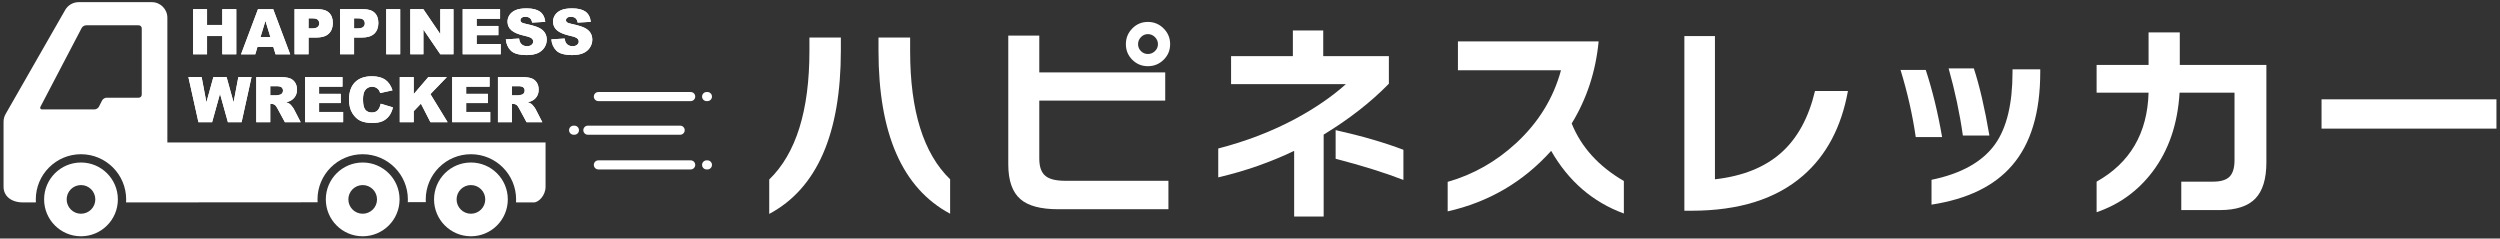 <svg width="524" height="50" viewBox="0 0 524 50" fill="none" xmlns="http://www.w3.org/2000/svg">
<rect x="0" y="0" width="524" height="50" fill="#333333" stroke="none"/>
<path d="M16.975 34.062C12.707 34.062 9.245 37.524 9.245 41.792C9.245 46.061 12.707 49.522 16.975 49.522C21.244 49.522 24.705 46.062 24.705 41.792C24.705 37.522 21.245 34.062 16.975 34.062ZM16.975 44.798C15.314 44.798 13.971 43.453 13.971 41.794C13.971 40.135 15.316 38.79 16.975 38.79C18.634 38.79 19.979 40.135 19.979 41.794C19.979 43.453 18.634 44.798 16.975 44.798Z" fill="white"/>
<path d="M98.706 34.062C94.437 34.062 90.976 37.524 90.976 41.792C90.976 46.061 94.435 49.522 98.706 49.522C102.976 49.522 106.435 46.062 106.435 41.792C106.435 37.522 102.976 34.062 98.706 34.062ZM98.706 44.798C97.045 44.798 95.701 43.453 95.701 41.794C95.701 40.135 97.047 38.79 98.706 38.79C100.364 38.79 101.71 40.135 101.71 41.794C101.71 43.453 100.364 44.798 98.706 44.798Z" fill="white"/>
<path d="M35.079 29.853V3.711C35.079 1.91 33.619 0.45 31.818 0.45H16.492C15.323 0.45 14.243 1.075 13.662 2.092L1.176 23.901C0.894 24.395 0.745 24.952 0.745 25.522V39.165C0.745 40.966 2.204 42.426 4.821 42.426H7.247C7.247 42.426 7.344 42.414 7.526 42.408C7.512 42.204 7.503 42 7.503 41.794C7.503 36.571 11.751 32.324 16.973 32.324C22.196 32.324 26.444 36.571 26.444 41.794C26.444 42.007 26.433 42.216 26.419 42.426C29.146 42.429 61.462 42.408 66.57 42.4C66.558 42.199 66.549 41.996 66.549 41.794C66.549 36.571 70.797 32.324 76.02 32.324C81.242 32.324 85.49 36.571 85.49 41.794C85.49 41.989 85.481 42.182 85.471 42.374C86.764 42.374 88.027 42.37 89.254 42.37C89.242 42.18 89.235 41.988 89.235 41.794C89.235 36.571 93.483 32.324 98.705 32.324C103.928 32.324 108.176 36.571 108.176 41.794C108.176 42.002 108.167 42.206 108.153 42.408C108.337 42.414 108.434 42.419 108.434 42.426H111.904C112.889 42.426 114.349 40.966 114.349 39.165V29.854H35.079V29.853ZM29.711 19.846C29.711 20.196 29.424 20.483 29.074 20.483H22.326C21.976 20.483 21.559 20.739 21.401 21.051L20.734 22.364C20.575 22.675 20.16 22.931 19.81 22.931H8.824C8.475 22.931 8.32 22.677 8.483 22.367L17.117 5.867C17.28 5.557 17.699 5.302 18.049 5.302H29.074C29.424 5.302 29.711 5.588 29.711 5.939V19.844V19.846Z" fill="white"/>
<path d="M76.02 34.062C71.751 34.062 68.29 37.524 68.29 41.792C68.29 46.061 71.749 49.522 76.02 49.522C80.29 49.522 83.75 46.062 83.75 41.792C83.75 37.522 80.288 34.062 76.02 34.062ZM76.02 44.798C74.359 44.798 73.015 43.453 73.015 41.794C73.015 40.135 74.361 38.79 76.02 38.79C77.678 38.79 79.024 40.135 79.024 41.794C79.024 43.453 77.678 44.798 76.02 44.798Z" fill="white"/>
<path d="M40.473 1.92H43.396V5.231H46.591V1.92H49.526V11.38H46.591V7.553H43.396V11.38H40.473V1.92Z" fill="white"/>
<path d="M57.284 9.82H53.966L53.505 11.382H50.52L54.075 1.922H57.263L60.818 11.382H57.756L57.284 9.82ZM56.678 7.773L55.633 4.372L54.6 7.773H56.678Z" fill="white"/>
<path d="M61.736 1.92H66.594C67.653 1.92 68.446 2.171 68.972 2.675C69.498 3.179 69.762 3.894 69.762 4.824C69.762 5.754 69.474 6.526 68.901 7.063C68.326 7.601 67.45 7.87 66.271 7.87H64.671V11.38H61.736V1.92ZM64.671 5.955H65.388C65.95 5.955 66.347 5.856 66.575 5.66C66.804 5.465 66.916 5.213 66.916 4.909C66.916 4.604 66.818 4.36 66.62 4.154C66.423 3.948 66.051 3.844 65.504 3.844H64.671V5.955Z" fill="white"/>
<path d="M71.278 1.92H76.137C77.195 1.92 77.988 2.171 78.515 2.675C79.041 3.179 79.304 3.894 79.304 4.824C79.304 5.754 79.017 6.526 78.444 7.063C77.869 7.601 76.993 7.87 75.814 7.87H74.213V11.38H71.278V1.92ZM74.215 5.955H74.932C75.495 5.955 75.891 5.856 76.12 5.66C76.349 5.465 76.461 5.213 76.461 4.909C76.461 4.604 76.362 4.36 76.165 4.154C75.968 3.948 75.595 3.844 75.048 3.844H74.215V5.955Z" fill="white"/>
<path d="M80.951 1.92H83.881V11.38H80.951V1.92Z" fill="white"/>
<path d="M85.997 1.92H88.726L92.288 7.153V1.92H95.043V11.38H92.288L88.745 6.185V11.38H85.997V1.92Z" fill="white"/>
<path d="M96.979 1.92H104.813V3.939H99.909V5.442H104.458V7.371H99.909V9.236H104.955V11.378H96.979V1.92Z" fill="white"/>
<path d="M106.02 8.25L108.801 8.075C108.861 8.527 108.984 8.872 109.168 9.107C109.469 9.49 109.899 9.682 110.458 9.682C110.875 9.682 111.197 9.584 111.422 9.388C111.649 9.192 111.762 8.965 111.762 8.707C111.762 8.449 111.655 8.243 111.44 8.049C111.225 7.856 110.726 7.674 109.942 7.501C108.661 7.213 107.746 6.829 107.199 6.353C106.648 5.875 106.373 5.267 106.373 4.526C106.373 4.039 106.513 3.58 106.796 3.147C107.078 2.714 107.5 2.375 108.067 2.127C108.633 1.88 109.407 1.757 110.392 1.757C111.601 1.757 112.522 1.982 113.158 2.43C113.791 2.881 114.171 3.596 114.29 4.576L111.535 4.737C111.462 4.311 111.308 4.001 111.073 3.807C110.837 3.613 110.515 3.516 110.101 3.516C109.762 3.516 109.506 3.589 109.334 3.733C109.163 3.876 109.076 4.051 109.076 4.259C109.076 4.41 109.147 4.545 109.289 4.666C109.426 4.791 109.753 4.907 110.269 5.014C111.547 5.289 112.461 5.568 113.016 5.85C113.568 6.133 113.97 6.482 114.222 6.9C114.475 7.317 114.6 7.783 114.6 8.301C114.6 8.907 114.432 9.466 114.096 9.978C113.76 10.491 113.291 10.879 112.69 11.144C112.089 11.409 111.329 11.54 110.413 11.54C108.804 11.54 107.689 11.23 107.071 10.611C106.453 9.991 106.101 9.204 106.02 8.249V8.25Z" fill="white"/>
<path d="M115.563 8.25L118.344 8.075C118.404 8.527 118.527 8.872 118.711 9.107C119.012 9.49 119.442 9.682 120.001 9.682C120.418 9.682 120.74 9.584 120.965 9.388C121.192 9.192 121.305 8.965 121.305 8.707C121.305 8.449 121.197 8.243 120.983 8.049C120.768 7.856 120.269 7.674 119.485 7.501C118.203 7.213 117.289 6.829 116.742 6.353C116.191 5.875 115.916 5.267 115.916 4.526C115.916 4.039 116.056 3.58 116.338 3.147C116.621 2.714 117.043 2.375 117.609 2.127C118.176 1.88 118.95 1.757 119.935 1.757C121.144 1.757 122.065 1.982 122.7 2.43C123.334 2.881 123.713 3.596 123.833 4.576L121.078 4.737C121.005 4.311 120.851 4.001 120.616 3.807C120.38 3.613 120.058 3.516 119.644 3.516C119.305 3.516 119.048 3.589 118.877 3.733C118.706 3.876 118.619 4.051 118.619 4.259C118.619 4.41 118.69 4.545 118.832 4.666C118.969 4.791 119.296 4.907 119.812 5.014C121.09 5.289 122.004 5.568 122.558 5.85C123.111 6.133 123.513 6.482 123.765 6.9C124.018 7.317 124.143 7.783 124.143 8.301C124.143 8.907 123.975 9.466 123.639 9.978C123.303 10.491 122.834 10.879 122.233 11.144C121.632 11.409 120.872 11.54 119.956 11.54C118.347 11.54 117.232 11.23 116.614 10.611C115.996 9.991 115.644 9.204 115.563 8.249V8.25Z" fill="white"/>
<path d="M39.486 16.152H42.262L43.261 21.448L44.724 16.152H47.491L48.958 21.441L49.959 16.152H52.721L50.636 25.612H47.77L46.111 19.657L44.459 25.612H41.593L39.489 16.152H39.486Z" fill="white"/>
<path d="M53.715 25.612V16.152H58.586C59.49 16.152 60.179 16.23 60.657 16.384C61.135 16.538 61.519 16.826 61.812 17.245C62.104 17.664 62.25 18.175 62.25 18.777C62.25 19.302 62.137 19.756 61.914 20.135C61.691 20.516 61.382 20.824 60.991 21.061C60.742 21.212 60.399 21.337 59.964 21.435C60.312 21.552 60.567 21.668 60.724 21.784C60.832 21.861 60.987 22.028 61.192 22.28C61.396 22.535 61.533 22.731 61.6 22.867L63.015 25.609H59.713L58.151 22.719C57.954 22.345 57.777 22.102 57.621 21.99C57.41 21.844 57.171 21.77 56.904 21.77H56.646V25.609H53.711L53.715 25.612ZM56.65 19.986H57.883C58.016 19.986 58.274 19.943 58.657 19.856C58.851 19.818 59.008 19.719 59.131 19.56C59.254 19.401 59.315 19.219 59.315 19.011C59.315 18.706 59.218 18.471 59.024 18.308C58.83 18.145 58.466 18.062 57.933 18.062H56.648V19.984L56.65 19.986Z" fill="white"/>
<path d="M63.949 16.151H71.782V18.17H66.879V19.673H71.427V21.602H66.879V23.467H71.924V25.609H63.949V16.149V16.151Z" fill="white"/>
<path d="M79.796 21.739L82.357 22.513C82.186 23.232 81.914 23.832 81.545 24.314C81.175 24.795 80.716 25.159 80.167 25.405C79.618 25.651 78.92 25.772 78.073 25.772C77.045 25.772 76.205 25.623 75.554 25.323C74.903 25.024 74.34 24.499 73.867 23.746C73.394 22.993 73.157 22.03 73.157 20.858C73.157 19.292 73.573 18.09 74.406 17.249C75.239 16.407 76.416 15.988 77.938 15.988C79.13 15.988 80.066 16.229 80.749 16.71C81.431 17.192 81.936 17.933 82.269 18.93L79.687 19.505C79.597 19.218 79.502 19.006 79.403 18.873C79.24 18.65 79.04 18.478 78.802 18.357C78.565 18.236 78.302 18.177 78.009 18.177C77.346 18.177 76.839 18.444 76.487 18.975C76.221 19.37 76.087 19.992 76.087 20.838C76.087 21.888 76.246 22.606 76.565 22.994C76.884 23.384 77.33 23.578 77.907 23.578C78.484 23.578 78.889 23.42 79.175 23.107C79.46 22.794 79.668 22.336 79.798 21.739H79.796Z" fill="white"/>
<path d="M83.791 16.152H86.714V19.726L89.776 16.152H93.663L90.212 19.723L93.819 25.612H90.219L88.224 21.721L86.714 23.304V25.612H83.791V16.152Z" fill="white"/>
<path d="M94.78 16.151H102.614V18.17H97.71V19.673H102.259V21.602H97.71V23.467H102.756V25.609H94.78V16.149V16.151Z" fill="white"/>
<path d="M104.368 25.612V16.152H109.239C110.143 16.152 110.832 16.23 111.31 16.384C111.788 16.538 112.172 16.826 112.465 17.245C112.758 17.664 112.903 18.175 112.903 18.777C112.903 19.302 112.79 19.756 112.567 20.135C112.344 20.516 112.035 20.824 111.644 21.061C111.395 21.212 111.052 21.337 110.617 21.435C110.965 21.552 111.22 21.668 111.377 21.784C111.485 21.861 111.641 22.028 111.845 22.28C112.049 22.535 112.186 22.731 112.254 22.867L113.668 25.609H110.366L108.804 22.719C108.607 22.345 108.43 22.102 108.274 21.99C108.063 21.844 107.824 21.77 107.558 21.77H107.299V25.609H104.364L104.368 25.612ZM107.305 19.986H108.538C108.671 19.986 108.929 19.943 109.312 19.856C109.506 19.818 109.663 19.719 109.786 19.56C109.909 19.401 109.97 19.219 109.97 19.011C109.97 18.706 109.873 18.471 109.679 18.308C109.485 18.145 109.121 18.062 108.588 18.062H107.303V19.984L107.305 19.986Z" fill="white"/>
<path d="M40.473 1.92H43.396V5.231H46.591V1.92H49.526V11.38H46.591V7.553H43.396V11.38H40.473V1.92Z" fill="white"/>
<path d="M57.284 9.82H53.966L53.505 11.382H50.52L54.075 1.922H57.263L60.818 11.382H57.756L57.284 9.82ZM56.678 7.773L55.633 4.372L54.6 7.773H56.678Z" fill="white"/>
<path d="M61.736 1.92H66.594C67.653 1.92 68.446 2.171 68.972 2.675C69.498 3.179 69.762 3.894 69.762 4.824C69.762 5.754 69.474 6.526 68.901 7.063C68.326 7.601 67.45 7.87 66.271 7.87H64.671V11.38H61.736V1.92ZM64.671 5.955H65.388C65.95 5.955 66.347 5.856 66.575 5.66C66.804 5.465 66.916 5.213 66.916 4.909C66.916 4.604 66.818 4.36 66.62 4.154C66.423 3.948 66.051 3.844 65.504 3.844H64.671V5.955Z" fill="white"/>
<path d="M71.278 1.92H76.137C77.195 1.92 77.988 2.171 78.515 2.675C79.041 3.179 79.304 3.894 79.304 4.824C79.304 5.754 79.017 6.526 78.444 7.063C77.869 7.601 76.993 7.87 75.814 7.87H74.213V11.38H71.278V1.92ZM74.215 5.955H74.932C75.495 5.955 75.891 5.856 76.12 5.66C76.349 5.465 76.461 5.213 76.461 4.909C76.461 4.604 76.362 4.36 76.165 4.154C75.968 3.948 75.595 3.844 75.048 3.844H74.215V5.955Z" fill="white"/>
<path d="M80.951 1.92H83.881V11.38H80.951V1.92Z" fill="white"/>
<path d="M85.997 1.92H88.726L92.288 7.153V1.92H95.043V11.38H92.288L88.745 6.185V11.38H85.997V1.92Z" fill="white"/>
<path d="M96.979 1.92H104.813V3.939H99.909V5.442H104.458V7.371H99.909V9.236H104.955V11.378H96.979V1.92Z" fill="white"/>
<path d="M106.02 8.25L108.801 8.075C108.861 8.527 108.984 8.872 109.168 9.107C109.469 9.49 109.899 9.682 110.458 9.682C110.875 9.682 111.197 9.584 111.422 9.388C111.649 9.192 111.762 8.965 111.762 8.707C111.762 8.449 111.655 8.243 111.44 8.049C111.225 7.856 110.726 7.674 109.942 7.501C108.661 7.213 107.746 6.829 107.199 6.353C106.648 5.875 106.373 5.267 106.373 4.526C106.373 4.039 106.513 3.58 106.796 3.147C107.078 2.714 107.5 2.375 108.067 2.127C108.633 1.88 109.407 1.757 110.392 1.757C111.601 1.757 112.522 1.982 113.158 2.43C113.791 2.881 114.171 3.596 114.29 4.576L111.535 4.737C111.462 4.311 111.308 4.001 111.073 3.807C110.837 3.613 110.515 3.516 110.101 3.516C109.762 3.516 109.506 3.589 109.334 3.733C109.163 3.876 109.076 4.051 109.076 4.259C109.076 4.41 109.147 4.545 109.289 4.666C109.426 4.791 109.753 4.907 110.269 5.014C111.547 5.289 112.461 5.568 113.016 5.85C113.568 6.133 113.97 6.482 114.222 6.9C114.475 7.317 114.6 7.783 114.6 8.301C114.6 8.907 114.432 9.466 114.096 9.978C113.76 10.491 113.291 10.879 112.69 11.144C112.089 11.409 111.329 11.54 110.413 11.54C108.804 11.54 107.689 11.23 107.071 10.611C106.453 9.991 106.101 9.204 106.02 8.249V8.25Z" fill="white"/>
<path d="M115.563 8.25L118.344 8.075C118.404 8.527 118.527 8.872 118.711 9.107C119.012 9.49 119.442 9.682 120.001 9.682C120.418 9.682 120.74 9.584 120.965 9.388C121.192 9.192 121.305 8.965 121.305 8.707C121.305 8.449 121.197 8.243 120.983 8.049C120.768 7.856 120.269 7.674 119.485 7.501C118.203 7.213 117.289 6.829 116.742 6.353C116.191 5.875 115.916 5.267 115.916 4.526C115.916 4.039 116.056 3.58 116.338 3.147C116.621 2.714 117.043 2.375 117.609 2.127C118.176 1.88 118.95 1.757 119.935 1.757C121.144 1.757 122.065 1.982 122.7 2.43C123.334 2.881 123.713 3.596 123.833 4.576L121.078 4.737C121.005 4.311 120.851 4.001 120.616 3.807C120.38 3.613 120.058 3.516 119.644 3.516C119.305 3.516 119.048 3.589 118.877 3.733C118.706 3.876 118.619 4.051 118.619 4.259C118.619 4.41 118.69 4.545 118.832 4.666C118.969 4.791 119.296 4.907 119.812 5.014C121.09 5.289 122.004 5.568 122.558 5.85C123.111 6.133 123.513 6.482 123.765 6.9C124.018 7.317 124.143 7.783 124.143 8.301C124.143 8.907 123.975 9.466 123.639 9.978C123.303 10.491 122.834 10.879 122.233 11.144C121.632 11.409 120.872 11.54 119.956 11.54C118.347 11.54 117.232 11.23 116.614 10.611C115.996 9.991 115.644 9.204 115.563 8.249V8.25Z" fill="white"/>
<path d="M39.486 16.152H42.262L43.261 21.448L44.724 16.152H47.491L48.958 21.441L49.959 16.152H52.721L50.636 25.612H47.77L46.111 19.657L44.459 25.612H41.593L39.489 16.152H39.486Z" fill="white"/>
<path d="M53.715 25.612V16.152H58.586C59.49 16.152 60.179 16.23 60.657 16.384C61.135 16.538 61.519 16.826 61.812 17.245C62.104 17.664 62.25 18.175 62.25 18.777C62.25 19.302 62.137 19.756 61.914 20.135C61.691 20.516 61.382 20.824 60.991 21.061C60.742 21.212 60.399 21.337 59.964 21.435C60.312 21.552 60.567 21.668 60.724 21.784C60.832 21.861 60.987 22.028 61.192 22.28C61.396 22.535 61.533 22.731 61.6 22.867L63.015 25.609H59.713L58.151 22.719C57.954 22.345 57.777 22.102 57.621 21.99C57.41 21.844 57.171 21.77 56.904 21.77H56.646V25.609H53.711L53.715 25.612ZM56.65 19.986H57.883C58.016 19.986 58.274 19.943 58.657 19.856C58.851 19.818 59.008 19.719 59.131 19.56C59.254 19.401 59.315 19.219 59.315 19.011C59.315 18.706 59.218 18.471 59.024 18.308C58.83 18.145 58.466 18.062 57.933 18.062H56.648V19.984L56.65 19.986Z" fill="white"/>
<path d="M63.949 16.151H71.782V18.17H66.879V19.673H71.427V21.602H66.879V23.467H71.924V25.609H63.949V16.149V16.151Z" fill="white"/>
<path d="M79.796 21.739L82.357 22.513C82.186 23.232 81.914 23.832 81.545 24.314C81.175 24.795 80.716 25.159 80.167 25.405C79.618 25.651 78.92 25.772 78.073 25.772C77.045 25.772 76.205 25.623 75.554 25.323C74.903 25.024 74.34 24.499 73.867 23.746C73.394 22.993 73.157 22.03 73.157 20.858C73.157 19.292 73.573 18.09 74.406 17.249C75.239 16.407 76.416 15.988 77.938 15.988C79.13 15.988 80.066 16.229 80.749 16.71C81.431 17.192 81.936 17.933 82.269 18.93L79.687 19.505C79.597 19.218 79.502 19.006 79.403 18.873C79.24 18.65 79.04 18.478 78.802 18.357C78.565 18.236 78.302 18.177 78.009 18.177C77.346 18.177 76.839 18.444 76.487 18.975C76.221 19.37 76.087 19.992 76.087 20.838C76.087 21.888 76.246 22.606 76.565 22.994C76.884 23.384 77.33 23.578 77.907 23.578C78.484 23.578 78.889 23.42 79.175 23.107C79.46 22.794 79.668 22.336 79.798 21.739H79.796Z" fill="white"/>
<path d="M83.791 16.152H86.714V19.726L89.776 16.152H93.663L90.212 19.723L93.819 25.612H90.219L88.224 21.721L86.714 23.304V25.612H83.791V16.152Z" fill="white"/>
<path d="M94.78 16.151H102.614V18.17H97.71V19.673H102.259V21.602H97.71V23.467H102.756V25.609H94.78V16.149V16.151Z" fill="white"/>
<path d="M104.368 25.612V16.152H109.239C110.143 16.152 110.832 16.23 111.31 16.384C111.788 16.538 112.172 16.826 112.465 17.245C112.758 17.664 112.903 18.175 112.903 18.777C112.903 19.302 112.79 19.756 112.567 20.135C112.344 20.516 112.035 20.824 111.644 21.061C111.395 21.212 111.052 21.337 110.617 21.435C110.965 21.552 111.22 21.668 111.377 21.784C111.485 21.861 111.641 22.028 111.845 22.28C112.049 22.535 112.186 22.731 112.254 22.867L113.668 25.609H110.366L108.804 22.719C108.607 22.345 108.43 22.102 108.274 21.99C108.063 21.844 107.824 21.77 107.558 21.77H107.299V25.609H104.364L104.368 25.612ZM107.305 19.986H108.538C108.671 19.986 108.929 19.943 109.312 19.856C109.506 19.818 109.663 19.719 109.786 19.56C109.909 19.401 109.97 19.219 109.97 19.011C109.97 18.706 109.873 18.471 109.679 18.308C109.485 18.145 109.121 18.062 108.588 18.062H107.303V19.984L107.305 19.986Z" fill="white"/>
<path d="M148.278 35.515H148.105C147.579 35.515 147.153 35.089 147.153 34.563C147.153 34.036 147.579 33.61 148.105 33.61H148.278C148.805 33.61 149.231 34.036 149.231 34.563C149.231 35.089 148.805 35.515 148.278 35.515Z" fill="white"/>
<path d="M144.768 35.515H125.421C124.894 35.515 124.468 35.089 124.468 34.563C124.468 34.036 124.894 33.61 125.421 33.61H144.768C145.295 33.61 145.721 34.036 145.721 34.563C145.721 35.089 145.295 35.515 144.768 35.515Z" fill="white"/>
<path d="M120.399 28.242H120.226C119.7 28.242 119.274 27.816 119.274 27.289C119.274 26.763 119.7 26.337 120.226 26.337H120.399C120.926 26.337 121.352 26.763 121.352 27.289C121.352 27.816 120.926 28.242 120.399 28.242Z" fill="white"/>
<path d="M142.564 28.242H123.216C122.69 28.242 122.264 27.816 122.264 27.289C122.264 26.763 122.69 26.337 123.216 26.337H142.564C143.09 26.337 143.516 26.763 143.516 27.289C143.516 27.816 143.09 28.242 142.564 28.242Z" fill="white"/>
<path d="M148.278 21.193H148.105C147.579 21.193 147.153 20.767 147.153 20.241C147.153 19.714 147.579 19.288 148.105 19.288H148.278C148.805 19.288 149.231 19.714 149.231 20.241C149.231 20.767 148.805 21.193 148.278 21.193Z" fill="white"/>
<path d="M144.768 21.193H125.421C124.894 21.193 124.468 20.767 124.468 20.241C124.468 19.714 124.894 19.288 125.421 19.288H144.768C145.295 19.288 145.721 19.714 145.721 20.241C145.721 20.767 145.295 21.193 144.768 21.193Z" fill="white"/>
<path d="M176.244 10.556C176.244 28.062 171.241 39.491 161.23 44.84V37.625C166.849 32.186 169.656 23.211 169.656 10.691V7.867H176.244V10.556ZM199.145 44.796C189.134 39.446 184.132 28.051 184.132 10.601V7.867H190.764V10.735C190.764 23.222 193.56 32.174 199.145 37.58V44.796Z" fill="white"/>
<path d="M244.902 43.855H221.822C218.147 43.855 215.503 43.154 213.889 41.748C212.186 40.286 211.335 37.849 211.335 34.443V7.464H217.833V15.172H244.23V21.088H217.833V33.233C217.833 34.998 218.281 36.219 219.178 36.908C219.984 37.564 221.357 37.894 223.301 37.894H244.902V43.855ZM245.261 9.257C245.261 10.539 244.807 11.632 243.894 12.528C242.981 13.425 241.883 13.873 240.6 13.873C239.317 13.873 238.225 13.425 237.328 12.528C236.432 11.632 235.984 10.539 235.984 9.257C235.984 7.974 236.432 6.876 237.328 5.963C238.225 5.049 239.317 4.596 240.6 4.596C241.883 4.596 242.981 5.049 243.894 5.963C244.807 6.876 245.261 7.974 245.261 9.257ZM242.706 9.257C242.706 8.691 242.499 8.198 242.079 7.778C241.659 7.357 241.166 7.15 240.6 7.15C240.034 7.15 239.547 7.357 239.143 7.778C238.74 8.198 238.538 8.691 238.538 9.257C238.538 9.822 238.74 10.31 239.143 10.713C239.547 11.117 240.034 11.318 240.6 11.318C241.166 11.318 241.659 11.117 242.079 10.713C242.499 10.31 242.706 9.822 242.706 9.257Z" fill="white"/>
<path d="M291.108 17.547C287.343 21.401 282.789 24.958 277.439 28.213V45.378H271.254V31.619C266.263 34.011 260.963 35.86 255.344 37.176V31.126C261.232 29.602 266.621 27.524 271.523 24.897C275.674 22.656 279.203 20.236 282.1 17.637H258.033V11.766H270.985V6.388H277.349V11.766H291.108V17.547ZM294.155 37.714C290.211 36.19 285.478 34.712 279.949 33.277V27.272C285.416 28.499 290.15 29.871 294.155 31.395V37.714Z" fill="white"/>
<path d="M340.361 44.751C333.846 42.359 328.77 37.984 325.123 31.62C319.269 38.135 312.037 42.359 303.432 44.303V38.118C308.782 36.594 313.561 33.889 317.773 30.006C322.462 25.676 325.599 20.578 327.185 14.724H305.583V8.674H335.072C334.473 14.976 332.591 20.713 329.426 25.883C331.425 30.841 335.072 34.863 340.361 37.939V44.751Z" fill="white"/>
<path d="M387.328 19.072C385.956 26.629 382.83 32.533 377.961 36.774C372.315 41.704 364.5 44.169 354.523 44.169H353.044V7.554H359.452V37.581C365.25 36.925 369.855 35.088 373.278 32.068C376.701 29.049 379.082 24.718 380.426 19.072H387.328Z" fill="white"/>
<path d="M407.064 28.735H401.54C400.868 24.085 399.804 19.391 398.353 14.657H403.635C405.036 18.903 406.179 23.598 407.064 28.735ZM427.635 15.139C427.635 23.637 425.657 30.158 421.708 34.701C417.999 39.003 412.375 41.731 404.846 42.891V37.687C411.109 36.398 415.562 33.894 418.195 30.186C420.615 26.768 421.825 21.744 421.825 15.1V14.534H427.635V15.139ZM416.985 28.41H411.417C410.772 23.811 409.775 19.122 408.431 14.332H413.714C414.924 18.018 416.01 22.707 416.979 28.41H416.985Z" fill="white"/>
<path d="M475.033 34.04C475.033 37.508 474.255 40.04 472.703 41.637C471.151 43.233 468.669 44.034 465.263 44.034H457.196V38.074H463.829C465.471 38.074 466.636 37.721 467.325 37.02C468.014 36.32 468.356 35.161 468.356 33.547V19.43H456.838C456.451 25.973 454.569 31.486 451.191 35.967C448.144 40.001 444.228 42.841 439.449 44.482V38.074C446.469 34.13 450.099 27.917 450.34 19.43H439.449V13.604H450.34V6.792H456.883V13.604H475.033V34.04Z" fill="white"/>
<path d="M523.255 26.958H486.596V20.818H523.255V26.958Z" fill="white"/>
</svg>

